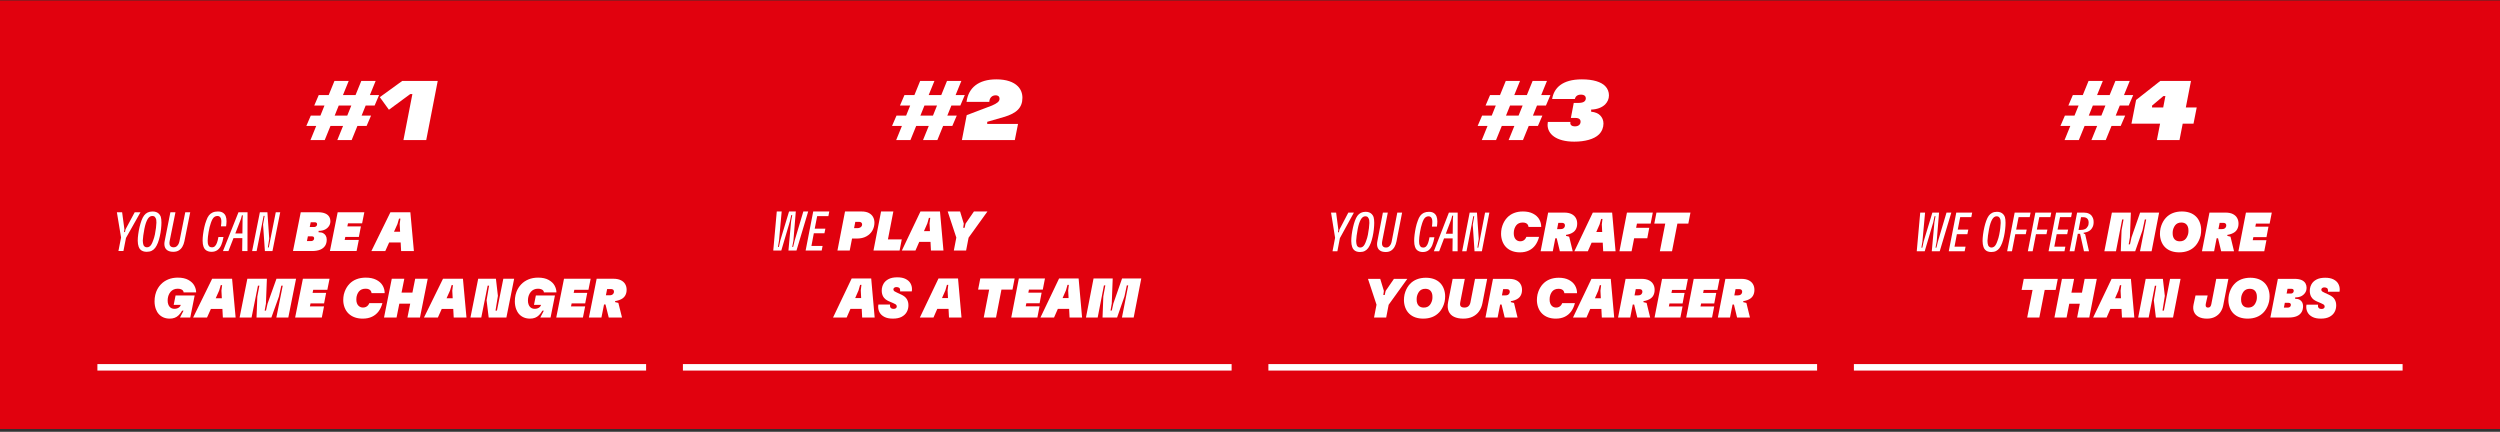 <svg width="770" height="133" viewBox="0 0 770 133" fill="none" xmlns="http://www.w3.org/2000/svg">
<rect x="0" y="0" width="770" height="133" fill="#333333" stroke="none"/>
<rect y="0.136" width="770" height="132" fill="#E1010E"/>
<path d="M103.891 43.136L105.659 38.794H101.785L100.017 43.136H95.623L97.391 38.794H94.349L95.727 35.596H98.691L99.939 32.502H96.793L98.171 29.278H101.239L103.007 24.936H107.401L105.633 29.278H109.507L111.275 24.936H115.695L113.927 29.278H116.761L115.383 32.502H112.627L111.379 35.596H114.291L112.913 38.794H110.079L108.311 43.136H103.891ZM103.085 35.596H106.959L108.207 32.502H104.333L103.085 35.596ZM124.261 43.136L127.017 28.966H126.367L119.789 33.802L116.981 29.928L123.871 24.936H134.817L131.281 43.136H124.261Z" fill="white"/>
<g clip-path="url(#clip0_750_26)">
<path d="M36 65.375H37.615L38.317 70.631L38.212 71.467H38.493L38.668 70.631L41.492 65.375H43.265L38.598 73.65H37.369L36 65.375ZM37.35 72.83H38.894L38.015 77.318H36.474L37.352 72.83H37.35Z" fill="white"/>
<path d="M44.082 77.388C43.75 77.274 43.464 77.098 43.23 76.859C42.996 76.619 42.82 76.324 42.703 75.971C42.621 75.743 42.553 75.474 42.502 75.161C42.449 74.847 42.422 74.516 42.422 74.163C42.422 73.56 42.471 72.89 42.572 72.15C42.67 71.409 42.808 70.669 42.984 69.923C43.161 69.178 43.358 68.51 43.581 67.917C43.815 67.281 44.082 66.762 44.38 66.365C44.677 65.966 45.042 65.662 45.475 65.451C45.908 65.242 46.417 65.136 47.002 65.136C47.4 65.136 47.76 65.194 48.082 65.305C48.404 65.419 48.687 65.595 48.933 65.834C49.18 66.074 49.373 66.375 49.512 66.738C49.582 66.954 49.635 67.219 49.67 67.532C49.705 67.846 49.723 68.183 49.723 68.548C49.723 69.138 49.682 69.807 49.6 70.553C49.518 71.298 49.393 72.044 49.223 72.788C49.052 73.532 48.857 74.195 48.636 74.775C48.379 75.424 48.098 75.947 47.794 76.346C47.491 76.745 47.127 77.046 46.707 77.25C46.286 77.455 45.777 77.557 45.18 77.557C44.782 77.557 44.417 77.499 44.084 77.385L44.082 77.388ZM46.073 75.919C46.307 75.747 46.512 75.504 46.686 75.185C46.861 74.865 47.025 74.484 47.177 74.041C47.388 73.518 47.565 72.906 47.712 72.207C47.858 71.507 47.969 70.829 48.045 70.168C48.121 69.51 48.164 68.979 48.176 68.582C48.176 68.287 48.162 68.025 48.133 67.798C48.104 67.57 48.049 67.377 47.967 67.217C47.897 67.057 47.809 66.924 47.704 66.816C47.599 66.708 47.484 66.63 47.361 66.586C47.238 66.54 47.089 66.519 46.914 66.519C46.61 66.519 46.337 66.604 46.097 66.774C45.857 66.944 45.646 67.187 45.465 67.498C45.285 67.812 45.11 68.195 44.948 68.65C44.774 69.15 44.616 69.755 44.474 70.468C44.334 71.178 44.22 71.864 44.131 72.523C44.043 73.183 43.994 73.712 43.981 74.109C43.994 74.382 44.014 74.638 44.043 74.877C44.072 75.117 44.123 75.314 44.193 75.474C44.263 75.634 44.351 75.763 44.456 75.867C44.56 75.969 44.677 76.047 44.806 76.097C44.936 76.148 45.081 76.172 45.246 76.172C45.562 76.172 45.837 76.087 46.071 75.917L46.073 75.919Z" fill="white"/>
<path d="M51.604 77.13C51.159 76.847 50.868 76.446 50.726 75.927C50.586 75.41 50.59 74.809 50.744 74.127L52.481 65.375H54.042L52.269 74.163C52.187 74.55 52.167 74.893 52.208 75.195C52.249 75.496 52.374 75.735 52.585 75.911C52.797 76.087 53.094 76.176 53.48 76.176C53.831 76.176 54.12 76.091 54.348 75.921C54.576 75.751 54.769 75.528 54.927 75.257C55.085 74.985 55.2 74.67 55.269 74.319L57.061 65.375H58.588L56.798 74.299C56.669 74.925 56.466 75.482 56.185 75.971C55.904 76.46 55.536 76.847 55.079 77.13C54.623 77.413 54.061 77.557 53.394 77.557C52.645 77.557 52.048 77.415 51.604 77.13Z" fill="white"/>
<path d="M64.073 77.388C63.734 77.274 63.443 77.098 63.205 76.859C62.964 76.619 62.786 76.312 62.669 75.937C62.587 75.721 62.523 75.46 62.476 75.153C62.429 74.845 62.406 74.504 62.406 74.129C62.406 73.526 62.453 72.866 62.546 72.15C62.64 71.433 62.767 70.705 62.932 69.965C63.096 69.224 63.301 68.542 63.545 67.917C63.767 67.269 64.034 66.746 64.344 66.347C64.653 65.948 65.037 65.647 65.493 65.443C65.948 65.237 66.492 65.136 67.124 65.136C67.756 65.136 68.271 65.267 68.667 65.529C69.066 65.79 69.349 66.143 69.519 66.586C69.689 67.029 69.773 67.554 69.773 68.157C69.773 68.362 69.759 68.596 69.73 68.857C69.702 69.119 69.675 69.374 69.652 69.625L69.634 69.711H68.054C68.089 69.438 68.117 69.18 68.142 68.935C68.165 68.692 68.177 68.46 68.177 68.245C68.177 67.891 68.136 67.588 68.054 67.331C67.972 67.075 67.84 66.876 67.66 66.734C67.479 66.592 67.247 66.521 66.966 66.521C66.638 66.521 66.346 66.606 66.088 66.776C65.831 66.946 65.614 67.191 65.439 67.51C65.265 67.829 65.101 68.211 64.949 68.654C64.668 69.438 64.434 70.384 64.247 71.487C64.06 72.591 63.966 73.467 63.966 74.115C63.966 74.41 63.98 74.67 64.009 74.891C64.038 75.113 64.093 75.304 64.175 75.464C64.245 75.634 64.329 75.771 64.43 75.873C64.528 75.975 64.649 76.053 64.789 76.103C64.928 76.154 65.093 76.178 65.279 76.178C65.642 76.178 65.946 76.063 66.192 75.829C66.439 75.596 66.648 75.246 66.825 74.779C66.999 74.313 67.153 73.71 67.28 72.972V72.988H68.86H68.842C68.667 73.977 68.436 74.805 68.148 75.47C67.861 76.134 67.473 76.649 66.981 77.014C66.49 77.377 65.874 77.561 65.138 77.561C64.762 77.561 64.407 77.503 64.066 77.389L64.073 77.388Z" fill="white"/>
<path d="M73.451 65.375H76.242L76.223 77.32H74.592L74.715 67.407L74.803 66.331H74.506L74.225 67.407L70.365 77.32H68.68L73.451 65.375ZM71.45 71.91H75.591L75.715 73.343H70.713L71.45 71.91Z" fill="white"/>
<path d="M80.043 65.375H82.36L82.922 73.514L82.501 76.21H82.782L84.939 65.375H86.308L83.921 77.32H81.588L81.026 69.165L81.5 66.487H81.202L79.043 77.322H77.656L80.043 65.375Z" fill="white"/>
<path d="M92.629 65.375H97.999C98.853 65.375 99.569 65.497 100.148 65.742C100.727 65.988 101.151 66.343 101.42 66.808C101.525 66.99 101.607 67.197 101.667 67.431C101.724 67.664 101.755 67.911 101.755 68.173C101.755 68.412 101.722 68.65 101.658 68.889C101.595 69.129 101.498 69.35 101.369 69.554C101.088 70.021 100.681 70.396 100.15 70.679C99.618 70.964 98.941 71.106 98.123 71.106V71.533C98.73 71.533 99.204 71.631 99.545 71.822C99.883 72.016 100.146 72.271 100.335 72.591C100.429 72.75 100.501 72.932 100.554 73.137C100.608 73.343 100.632 73.558 100.632 73.786C100.632 74.139 100.593 74.47 100.517 74.784C100.441 75.097 100.326 75.378 100.175 75.628C99.836 76.184 99.327 76.605 98.648 76.891C97.969 77.176 97.121 77.318 96.103 77.318H90.242L92.629 65.373V65.375ZM96.312 74.137C96.452 74.063 96.565 73.957 96.645 73.822C96.68 73.764 96.707 73.7 96.723 73.626C96.739 73.552 96.75 73.477 96.75 73.397C96.75 73.329 96.741 73.265 96.723 73.209C96.704 73.151 96.684 73.102 96.661 73.056C96.602 72.964 96.524 72.896 96.425 72.85C96.327 72.804 96.2 72.782 96.048 72.782H93.661L94.275 69.915H96.75C96.926 69.915 97.082 69.879 97.224 69.803C97.363 69.729 97.476 69.624 97.556 69.488C97.591 69.432 97.618 69.366 97.634 69.292C97.653 69.218 97.661 69.143 97.661 69.063C97.661 68.995 97.653 68.933 97.634 68.875C97.618 68.817 97.595 68.767 97.573 68.722C97.513 68.63 97.435 68.562 97.337 68.516C97.236 68.47 97.111 68.448 96.959 68.448H95.695L94.537 74.249H95.836C96.013 74.249 96.169 74.213 96.31 74.137H96.312Z" fill="white"/>
<path d="M104.002 65.375H112.215L111.531 68.787H107.179L106.986 69.725H111.162L110.53 72.968H106.354L106.161 73.906H110.513L109.83 77.318H101.617L104.004 65.373L104.002 65.375Z" fill="white"/>
<path d="M120.247 65.375H126.39L127.477 77.32H123.547L123.108 69.027L123.32 67.337H122.899L122.408 69.027L118.671 77.32H114.391L120.247 65.375ZM119.72 71.381H124.528L124.651 74.674H118.265L119.722 71.381H119.72Z" fill="white"/>
<path d="M50.388 97.784C49.826 97.551 49.344 97.216 48.942 96.779C48.537 96.342 48.225 95.821 48.004 95.218C47.874 94.855 47.776 94.474 47.706 94.075C47.636 93.678 47.602 93.263 47.602 92.83C47.602 92.477 47.62 92.133 47.655 91.798C47.69 91.463 47.745 91.138 47.821 90.826C47.897 90.513 47.987 90.21 48.094 89.913C48.433 89.025 48.915 88.252 49.541 87.592C50.167 86.931 50.922 86.421 51.804 86.055C52.687 85.692 53.674 85.509 54.761 85.509C56.083 85.509 57.169 85.744 58.016 86.217C58.864 86.69 59.475 87.273 59.851 87.965C60.224 88.659 60.413 89.358 60.413 90.064H56.553C56.553 89.859 56.483 89.669 56.342 89.494C56.202 89.318 55.991 89.178 55.71 89.077C55.428 88.975 55.096 88.923 54.71 88.923C54.255 88.923 53.842 89.009 53.473 89.178C53.103 89.35 52.791 89.585 52.535 89.887C52.278 90.188 52.073 90.537 51.921 90.936C51.862 91.096 51.81 91.266 51.763 91.449C51.716 91.631 51.685 91.816 51.667 92.004C51.648 92.191 51.64 92.383 51.64 92.575C51.64 92.79 51.655 93.001 51.683 93.205C51.712 93.411 51.761 93.598 51.833 93.768C51.928 94.029 52.059 94.263 52.227 94.468C52.397 94.674 52.607 94.833 52.859 94.945C53.112 95.059 53.395 95.117 53.711 95.117C54.027 95.117 54.316 95.071 54.579 94.981C54.842 94.889 55.069 94.757 55.262 94.58C55.455 94.404 55.599 94.179 55.691 93.905H53.497L54.076 91.004H59.956L58.605 97.794H55.447L56.535 95.679H56.095C55.767 96.248 55.416 96.715 55.043 97.078C54.669 97.443 54.257 97.709 53.805 97.88C53.354 98.05 52.843 98.136 52.27 98.136C51.581 98.136 50.955 98.02 50.392 97.787L50.388 97.784Z" fill="white"/>
<path d="M65.341 85.85H71.483L72.571 97.795H68.641L68.202 89.502L68.413 87.812H67.993L67.502 89.502L63.765 97.795H59.484L65.345 85.85H65.341ZM64.814 91.856H69.622L69.745 95.149H63.357L64.814 91.856Z" fill="white"/>
<path d="M76.183 85.85H82.203L81.905 93.51L81.519 95.659H81.923L82.414 93.51L85.151 85.85H91.189L88.802 97.795H85.117L87.082 87.983H86.643L85.907 91.343L83.59 97.793H79.009L79.256 91.343L79.888 87.983H79.448L77.483 97.795H73.797L76.183 85.85Z" fill="white"/>
<path d="M93.291 85.85H101.504L100.82 89.262H96.468L96.275 90.2H100.451L99.819 93.443H95.643L95.45 94.38H99.802L99.119 97.793H90.906L93.293 85.848L93.291 85.85Z" fill="white"/>
<path d="M109.316 97.761C108.579 97.511 107.935 97.126 107.385 96.609C106.835 96.092 106.414 95.446 106.121 94.672C105.992 94.331 105.893 93.969 105.823 93.588C105.754 93.207 105.719 92.818 105.719 92.419C105.719 92.135 105.733 91.848 105.762 91.557C105.791 91.267 105.838 90.976 105.901 90.687C105.965 90.397 106.051 90.116 106.156 89.843C106.507 88.899 106.993 88.103 107.613 87.454C108.233 86.806 108.967 86.319 109.815 85.996C110.662 85.672 111.613 85.509 112.667 85.509C113.931 85.509 115.001 85.73 115.879 86.173C116.757 86.616 117.408 87.197 117.835 87.913C118.262 88.63 118.475 89.41 118.475 90.252V90.286H114.438V90.252C114.403 90.002 114.321 89.777 114.192 89.577C114.063 89.378 113.868 89.218 113.603 89.1C113.34 88.981 113.01 88.921 112.612 88.921C112.156 88.921 111.758 88.993 111.42 89.134C111.081 89.276 110.794 89.488 110.56 89.765C110.326 90.044 110.133 90.388 109.981 90.797C109.899 91.012 109.842 91.238 109.805 91.471C109.77 91.704 109.751 91.94 109.751 92.179C109.751 92.419 109.764 92.634 109.786 92.828C109.809 93.022 109.856 93.203 109.926 93.375C110.03 93.67 110.178 93.917 110.365 94.117C110.552 94.317 110.769 94.466 111.013 94.57C111.26 94.672 111.516 94.724 111.785 94.724C112.148 94.724 112.46 94.658 112.723 94.528C112.985 94.396 113.199 94.229 113.363 94.025C113.527 93.82 113.654 93.598 113.749 93.361H117.785C117.529 94.338 117.137 95.184 116.61 95.895C116.082 96.605 115.411 97.158 114.592 97.549C113.773 97.942 112.813 98.138 111.715 98.138C110.849 98.138 110.049 98.012 109.312 97.763L109.316 97.761Z" fill="white"/>
<path d="M120.668 85.85H124.528L122.141 97.795H118.281L120.668 85.85ZM121.932 90.116H128.864L128.197 93.528H121.265L121.932 90.116ZM127.879 85.85H131.739L129.353 97.795H125.493L127.879 85.85Z" fill="white"/>
<path d="M136.443 85.85H142.585L143.673 97.795H139.743L139.303 89.502L139.515 87.812H139.094L138.604 89.502L134.867 97.795H130.586L136.447 85.85H136.443ZM135.917 91.856H140.726L140.849 95.149H134.462L135.919 91.856H135.917Z" fill="white"/>
<path d="M147.285 85.85H152.742L153.355 91.122L152.619 95.662H153.058L155.024 85.85H158.359L155.972 97.795H150.515L149.867 92.489L150.638 87.985H150.199L148.233 97.797H144.898L147.285 85.852V85.85Z" fill="white"/>
<path d="M161.359 97.784C160.797 97.551 160.315 97.216 159.912 96.779C159.508 96.342 159.196 95.821 158.973 95.218C158.843 94.855 158.745 94.474 158.675 94.075C158.605 93.678 158.57 93.263 158.57 92.83C158.57 92.477 158.589 92.133 158.624 91.798C158.659 91.463 158.714 91.138 158.79 90.826C158.866 90.513 158.956 90.21 159.063 89.913C159.401 89.025 159.884 88.252 160.51 87.592C161.135 86.931 161.891 86.421 162.773 86.055C163.656 85.692 164.643 85.509 165.73 85.509C167.052 85.509 168.137 85.744 168.985 86.217C169.833 86.69 170.444 87.273 170.82 87.965C171.193 88.659 171.382 89.358 171.382 90.064H167.522C167.522 89.859 167.452 89.669 167.31 89.494C167.171 89.318 166.96 89.178 166.678 89.077C166.397 88.975 166.065 88.923 165.679 88.923C165.223 88.923 164.811 89.009 164.442 89.178C164.072 89.348 163.76 89.585 163.502 89.887C163.245 90.188 163.04 90.537 162.888 90.936C162.829 91.096 162.777 91.266 162.73 91.449C162.683 91.631 162.652 91.816 162.634 92.004C162.615 92.191 162.607 92.383 162.607 92.575C162.607 92.79 162.621 93.001 162.65 93.205C162.679 93.411 162.728 93.598 162.8 93.768C162.894 94.029 163.026 94.263 163.194 94.468C163.364 94.674 163.573 94.833 163.826 94.945C164.078 95.059 164.361 95.117 164.678 95.117C164.994 95.117 165.283 95.071 165.546 94.981C165.808 94.889 166.036 94.757 166.229 94.58C166.422 94.402 166.565 94.179 166.66 93.905H164.466L165.045 91.004H170.924L169.574 97.794H166.416L167.503 95.679H167.064C166.736 96.248 166.385 96.715 166.011 97.078C165.638 97.441 165.225 97.709 164.774 97.88C164.322 98.05 163.812 98.136 163.239 98.136C162.549 98.136 161.924 98.02 161.361 97.787L161.359 97.784Z" fill="white"/>
<path d="M173.713 85.85H181.925L181.242 89.262H176.889L176.697 90.2H180.873L180.241 93.443H176.064L175.872 94.38H180.224L179.541 97.793H171.328L173.715 85.848L173.713 85.85Z" fill="white"/>
<path d="M183.772 85.85H188.842C189.801 85.85 190.585 85.998 191.194 86.293C191.802 86.588 192.253 86.987 192.544 87.488C192.709 87.762 192.826 88.043 192.895 88.332C192.965 88.622 193 88.927 193 89.244C193 89.597 192.961 89.925 192.885 90.226C192.809 90.527 192.688 90.815 192.526 91.088C192.175 91.679 191.564 92.13 190.691 92.435C189.819 92.742 188.717 92.896 187.383 92.896H187.032L186.944 93.784H184.241L184.785 90.952H187.751C188.042 90.952 188.288 90.904 188.487 90.807C188.686 90.711 188.838 90.571 188.943 90.39C189 90.298 189.041 90.208 189.066 90.116C189.089 90.025 189.101 89.929 189.101 89.827C189.101 89.747 189.093 89.671 189.074 89.597C189.056 89.524 189.031 89.458 188.996 89.402C188.927 89.276 188.818 89.182 188.672 89.121C188.526 89.059 188.342 89.027 188.12 89.027H186.998L185.243 97.797H181.383L183.769 85.852L183.772 85.85ZM186.07 92.06L189.456 92.213V93.049L190.455 93.289L191.578 97.793H187.49L186.068 92.06H186.07Z" fill="white"/>
</g>
<line x1="30" y1="113.136" x2="199" y2="113.136" stroke="white" stroke-width="2"/>
<path d="M284.29 43.136L286.058 38.794H282.184L280.416 43.136H276.022L277.79 38.794H274.748L276.126 35.596H279.09L280.338 32.502H277.192L278.57 29.278H281.638L283.406 24.936H287.8L286.032 29.278H289.906L291.674 24.936H296.094L294.326 29.278H297.16L295.782 32.502H293.026L291.778 35.596H294.69L293.312 38.794H290.478L288.71 43.136H284.29ZM283.484 35.596H287.358L288.606 32.502H284.732L283.484 35.596ZM296.263 43.136L297.745 35.466L305.545 32.502C307.079 31.826 307.859 31.28 307.859 30.422C307.859 30.11 307.781 29.876 307.599 29.668C307.391 29.486 307.079 29.356 306.663 29.356C305.519 29.356 304.817 30.162 304.713 31.202V31.384H297.693L297.719 31.202C298.317 27.094 301.307 24.442 306.871 24.442C309.939 24.442 312.149 25.222 313.475 26.548C314.411 27.484 314.905 28.706 314.905 30.11C314.905 33.152 313.137 34.894 309.185 36.038L304.063 37.52V38.17H313.553L312.565 43.136H296.263Z" fill="white"/>
<g clip-path="url(#clip1_750_26)">
<path d="M239.246 65.136H240.758L239.934 74.125L239.608 76.05H239.9L240.313 74.125L243.028 65.136H245.108L244.37 74.125L244.008 76.05H244.284L244.748 74.125L247.428 65.136H248.924L245.315 77.168H242.84L243.664 68.144L244.008 66.253H243.7L243.305 68.144L240.641 77.168H238.164L239.246 65.136Z" fill="white"/>
<path d="M250.471 65.136H255.42L255.145 66.562H251.69L250.934 70.429H254.217L253.924 71.855H250.658L249.92 75.74H253.358L253.082 77.166H248.133L250.471 65.136Z" fill="white"/>
<path d="M260.268 65.136H265.356C266.26 65.136 267.006 65.288 267.59 65.591C268.174 65.896 268.61 66.304 268.897 66.819C269.046 67.083 269.155 67.364 269.223 67.661C269.292 67.96 269.327 68.269 269.327 68.589C269.327 69.013 269.272 69.435 269.163 69.853C269.053 70.271 268.891 70.669 268.673 71.048C268.249 71.781 267.635 72.369 266.833 72.81C266.03 73.251 265.057 73.472 263.911 73.472H261.658L262.278 70.275H264.014C264.346 70.275 264.629 70.22 264.866 70.111C265.1 70.001 265.276 69.851 265.389 69.656C265.434 69.576 265.469 69.495 265.493 69.415C265.516 69.335 265.528 69.243 265.528 69.14C265.528 69.06 265.52 68.986 265.502 68.917C265.485 68.849 265.459 68.786 265.424 68.728C265.356 68.601 265.247 68.505 265.098 68.435C264.95 68.366 264.772 68.331 264.565 68.331H263.43L261.711 77.166H257.93L260.268 65.136Z" fill="white"/>
<path d="M271.369 65.136H275.151L273.483 73.73H277.745L277.075 77.168H269.031L271.369 65.136Z" fill="white"/>
<path d="M283.502 65.136H289.518L290.585 77.168H286.735L286.305 68.814L286.512 67.112H286.1L285.62 68.814L281.959 77.168H277.766L283.502 65.136ZM282.987 71.185H287.696L287.817 74.501H281.561L282.987 71.185Z" fill="white"/>
<path d="M291.891 65.136H295.707L296.842 68.882L296.67 70.154H297.1L297.393 68.882L299.971 65.136H304.13L297.909 73.781H294.746L291.891 65.136ZM294.656 72.613H298.438L297.561 77.168H293.779L294.656 72.613Z" fill="white"/>
<path d="M262.315 85.76H268.331L269.397 97.792H265.547L265.118 89.438L265.325 87.736H264.913L264.432 89.438L260.772 97.792H256.578L262.319 85.76H262.315ZM261.799 91.811H266.508L266.63 95.127H260.373L261.799 91.811Z" fill="white"/>
<path d="M272.42 97.62C271.744 97.276 271.252 96.829 270.941 96.28C270.633 95.729 270.477 95.133 270.477 94.493C270.477 94.389 270.482 94.282 270.494 94.166C270.506 94.051 270.523 93.926 270.545 93.788H274.155C274.143 93.868 274.137 93.928 274.137 93.967C274.137 94.006 274.131 94.067 274.119 94.147C274.119 94.376 274.164 94.563 274.256 94.706C274.348 94.848 274.477 94.956 274.643 95.024C274.809 95.092 275.012 95.127 275.252 95.127C275.459 95.127 275.633 95.092 275.776 95.024C275.918 94.956 276.03 94.858 276.112 94.731C276.147 94.674 276.168 94.614 276.18 94.551C276.192 94.489 276.198 94.428 276.198 94.372C276.198 94.315 276.192 94.26 276.18 94.208C276.168 94.157 276.151 94.108 276.129 94.061C276.129 94.049 276.125 94.043 276.121 94.043C276.116 94.043 276.114 94.038 276.114 94.026C276.045 93.899 275.934 93.788 275.778 93.69C275.623 93.592 275.385 93.475 275.065 93.338L273.74 92.772C273.35 92.6 273.01 92.397 272.717 92.162C272.424 91.928 272.193 91.655 272.022 91.346C271.873 91.082 271.762 90.799 271.686 90.494C271.611 90.192 271.574 89.862 271.574 89.506C271.574 89.278 271.592 89.045 271.625 88.811C271.66 88.576 271.717 88.342 271.797 88.106C271.877 87.871 271.981 87.645 272.106 87.426C272.449 86.818 272.971 86.332 273.67 85.965C274.369 85.598 275.262 85.414 276.352 85.414C277.442 85.414 278.272 85.586 278.948 85.93C279.624 86.273 280.116 86.721 280.426 87.27C280.735 87.82 280.891 88.416 280.891 89.057C280.891 89.172 280.885 89.289 280.874 89.408C280.862 89.529 280.844 89.647 280.823 89.76H277.213C277.225 89.68 277.231 89.619 277.231 89.58C277.231 89.541 277.237 89.481 277.248 89.401C277.248 89.057 277.149 88.807 276.948 88.653C276.746 88.498 276.469 88.42 276.114 88.42C275.907 88.42 275.733 88.455 275.59 88.524C275.448 88.592 275.334 88.69 275.254 88.817C275.231 88.852 275.213 88.885 275.203 88.92C275.192 88.955 275.184 88.992 275.178 89.031C275.172 89.073 275.17 89.11 275.17 89.143C275.17 89.19 275.176 89.237 275.188 89.289C275.199 89.34 275.223 89.395 275.256 89.453C275.325 89.569 275.424 89.668 275.557 89.754C275.688 89.84 275.938 89.969 276.305 90.141L277.612 90.743C278 90.926 278.344 91.137 278.643 91.379C278.94 91.62 279.176 91.895 279.348 92.204C279.497 92.467 279.608 92.75 279.684 93.055C279.758 93.358 279.795 93.688 279.795 94.043C279.795 94.399 279.753 94.754 279.667 95.11C279.581 95.465 279.446 95.803 279.262 96.124C278.918 96.731 278.397 97.218 277.698 97.585C276.998 97.952 276.106 98.135 275.016 98.135C273.926 98.135 273.096 97.964 272.42 97.62Z" fill="white"/>
<path d="M289.057 85.76H295.073L296.139 97.792H292.29L291.86 89.438L292.067 87.736H291.655L291.174 89.438L287.514 97.792H283.32L289.061 85.76H289.057ZM288.541 91.811H293.251L293.372 95.127H287.115L288.541 91.811Z" fill="white"/>
<path d="M301.928 85.76H312.514L311.844 89.198H301.258L301.928 85.76ZM304.815 88.424H308.596L306.774 97.792H302.992L304.815 88.424Z" fill="white"/>
<path d="M313.807 85.76H321.85L321.18 89.198H316.918L316.729 90.143H320.819L320.2 93.409H316.11L315.92 94.354H320.182L319.512 97.792H311.469L313.807 85.76Z" fill="white"/>
<path d="M326.198 85.76H332.214L333.28 97.792H329.43L329.001 89.438L329.208 87.736H328.795L328.315 89.438L324.655 97.792H320.461L326.202 85.76H326.198ZM325.682 91.811H330.391L330.512 95.127H324.256L325.682 91.811Z" fill="white"/>
<path d="M336.82 85.76H342.715L342.422 93.477L342.043 95.643H342.438L342.918 93.477L345.6 85.76H351.513L349.175 97.792H345.565L347.491 87.908H347.061L346.339 91.293L344.069 97.79H339.582L339.823 91.293L340.442 87.908H340.012L338.086 97.792H334.477L336.815 85.76H336.82Z" fill="white"/>
</g>
<line x1="210.336" y1="113.136" x2="379.336" y2="113.136" stroke="white" stroke-width="2"/>
<path d="M464.657 43.136L466.425 38.794H462.551L460.783 43.136H456.389L458.157 38.794H455.115L456.493 35.596H459.457L460.705 32.502H457.559L458.937 29.278H462.005L463.773 24.936H468.167L466.399 29.278H470.273L472.041 24.936H476.461L474.693 29.278H477.527L476.149 32.502H473.393L472.145 35.596H475.057L473.679 38.794H470.845L469.077 43.136H464.657ZM463.851 35.596H467.725L468.973 32.502H465.099L463.851 35.596ZM484.871 43.63C479.255 43.63 476.655 41.238 476.655 38.456C476.655 38.196 476.681 37.884 476.733 37.546H483.701C483.675 37.624 483.649 37.754 483.649 37.858C483.649 38.508 484.169 38.924 485.053 38.924C485.651 38.924 486.119 38.768 486.431 38.456C486.691 38.196 486.821 37.858 486.821 37.442C486.821 37.156 486.743 36.922 486.535 36.714C486.301 36.48 485.859 36.324 485.209 36.324H483.831L484.715 31.696H486.197C487.029 31.696 487.705 31.54 488.069 31.176C488.329 30.916 488.433 30.604 488.433 30.24C488.433 29.954 488.329 29.694 488.147 29.538C487.887 29.278 487.497 29.148 486.899 29.148C485.781 29.148 485.261 29.746 485.079 30.37L485.053 30.5H478.059L478.085 30.344C478.657 27.172 481.075 24.442 487.211 24.442C490.747 24.442 493.139 25.248 494.387 26.496C495.193 27.302 495.557 28.342 495.557 29.382C495.557 30.474 495.115 31.41 494.387 32.164C493.399 33.126 491.891 33.698 490.071 33.75V34.4C491.345 34.53 492.229 34.92 492.853 35.544C493.477 36.168 493.867 37.026 493.867 38.04C493.867 39.262 493.425 40.458 492.489 41.394C491.007 42.876 488.121 43.63 484.871 43.63Z" fill="white"/>
<g clip-path="url(#clip2_750_26)">
<path d="M409.961 65.476H411.527L412.207 70.715L412.105 71.548H412.377L412.547 70.715L415.285 65.476H417.003L412.478 73.727H411.287L409.961 65.476ZM411.272 72.909H412.768L411.917 77.382H410.421L411.272 72.909Z" fill="white"/>
<path d="M417.796 77.452C417.473 77.34 417.199 77.162 416.97 76.924C416.744 76.686 416.574 76.39 416.46 76.038C416.381 75.812 416.315 75.542 416.265 75.231C416.215 74.919 416.188 74.587 416.188 74.235C416.188 73.634 416.236 72.965 416.332 72.228C416.429 71.492 416.563 70.751 416.733 70.009C416.903 69.267 417.096 68.6 417.311 68.01C417.537 67.376 417.796 66.86 418.084 66.462C418.374 66.066 418.728 65.762 419.147 65.551C419.567 65.343 420.06 65.236 420.628 65.236C421.013 65.236 421.362 65.292 421.674 65.406C421.985 65.52 422.261 65.696 422.499 65.934C422.737 66.172 422.924 66.474 423.06 66.835C423.127 67.052 423.18 67.314 423.212 67.626C423.247 67.937 423.263 68.275 423.263 68.639C423.263 69.228 423.222 69.895 423.143 70.637C423.064 71.38 422.942 72.124 422.777 72.866C422.613 73.609 422.424 74.27 422.207 74.848C421.958 75.493 421.685 76.015 421.391 76.413C421.096 76.81 420.746 77.111 420.336 77.314C419.928 77.519 419.435 77.62 418.855 77.62C418.469 77.62 418.115 77.564 417.792 77.45L417.796 77.452ZM419.727 75.988C419.953 75.818 420.152 75.575 420.322 75.257C420.493 74.941 420.651 74.56 420.798 74.117C421.003 73.595 421.175 72.986 421.316 72.288C421.457 71.59 421.565 70.914 421.639 70.255C421.712 69.597 421.755 69.07 421.766 68.673C421.766 68.38 421.753 68.119 421.724 67.891C421.695 67.664 421.641 67.471 421.562 67.312C421.494 67.154 421.409 67.021 421.306 66.912C421.204 66.804 421.094 66.729 420.974 66.682C420.854 66.638 420.711 66.615 420.541 66.615C420.245 66.615 419.982 66.7 419.75 66.87C419.518 67.04 419.313 67.282 419.137 67.593C418.962 67.904 418.795 68.287 418.635 68.741C418.465 69.24 418.312 69.845 418.175 70.552C418.039 71.262 417.927 71.944 417.842 72.601C417.757 73.259 417.709 73.786 417.697 74.183C417.709 74.455 417.728 74.71 417.757 74.948C417.786 75.186 417.835 75.385 417.902 75.544C417.97 75.702 418.055 75.834 418.157 75.934C418.26 76.035 418.372 76.112 418.498 76.164C418.623 76.214 418.764 76.242 418.923 76.242C419.228 76.242 419.495 76.156 419.723 75.986L419.727 75.988Z" fill="white"/>
<path d="M425.081 77.197C424.65 76.912 424.366 76.514 424.231 75.998C424.096 75.482 424.099 74.885 424.248 74.204L425.932 65.476H427.446L425.727 74.237C425.648 74.624 425.628 74.966 425.667 75.265C425.706 75.565 425.83 75.805 426.032 75.981C426.237 76.156 426.525 76.243 426.9 76.243C427.241 76.243 427.521 76.158 427.743 75.988C427.966 75.818 428.151 75.598 428.304 75.325C428.457 75.053 428.567 74.741 428.636 74.39L430.37 65.476H431.851L430.115 74.372C429.99 74.997 429.792 75.551 429.52 76.038C429.247 76.526 428.89 76.912 428.449 77.195C428.006 77.479 427.463 77.62 426.815 77.62C426.09 77.62 425.511 77.479 425.079 77.195L425.081 77.197Z" fill="white"/>
<path d="M437.179 77.452C436.85 77.34 436.57 77.162 436.336 76.924C436.104 76.686 435.93 76.379 435.818 76.006C435.738 75.791 435.677 75.53 435.63 75.223C435.586 74.917 435.562 74.577 435.562 74.202C435.562 73.601 435.607 72.944 435.698 72.228C435.789 71.513 435.912 70.788 436.073 70.052C436.231 69.315 436.43 68.635 436.668 68.01C436.883 67.365 437.142 66.843 437.441 66.447C437.741 66.05 438.114 65.749 438.555 65.546C438.996 65.343 439.525 65.24 440.136 65.24C440.747 65.24 441.248 65.37 441.632 65.631C442.017 65.892 442.294 66.243 442.458 66.686C442.622 67.129 442.705 67.651 442.705 68.252C442.705 68.457 442.692 68.689 442.663 68.95C442.634 69.211 442.609 69.466 442.585 69.715L442.568 69.8H441.037C441.072 69.528 441.099 69.271 441.122 69.027C441.145 68.784 441.157 68.554 441.157 68.339C441.157 67.987 441.116 67.684 441.037 67.428C440.958 67.173 440.83 66.974 440.654 66.833C440.478 66.692 440.254 66.621 439.982 66.621C439.665 66.621 439.38 66.706 439.131 66.876C438.882 67.046 438.671 67.289 438.501 67.606C438.331 67.923 438.172 68.304 438.025 68.747C437.753 69.53 437.527 70.471 437.345 71.571C437.163 72.671 437.072 73.545 437.072 74.191C437.072 74.486 437.086 74.743 437.115 74.964C437.144 75.184 437.196 75.376 437.277 75.534C437.345 75.704 437.428 75.839 437.525 75.942C437.621 76.044 437.737 76.12 437.873 76.172C438.008 76.222 438.166 76.249 438.348 76.249C438.7 76.249 438.994 76.133 439.233 75.901C439.471 75.669 439.676 75.319 439.846 74.856C440.016 74.391 440.163 73.79 440.289 73.052V73.069H441.82H441.803C441.632 74.055 441.408 74.881 441.13 75.544C440.851 76.207 440.475 76.721 439.999 77.082C439.523 77.444 438.928 77.628 438.213 77.628C437.849 77.628 437.503 77.572 437.175 77.457L437.179 77.452Z" fill="white"/>
<path d="M446.261 65.476H448.965L448.948 77.384H447.366L447.486 67.502L447.571 66.431H447.281L447.009 67.502L443.266 77.384H441.633L446.261 65.476ZM444.322 71.991H448.337L448.457 73.419H443.608L444.324 71.991H444.322Z" fill="white"/>
<path d="M452.658 65.476H454.904L455.449 73.589L455.041 76.276H455.314L457.403 65.476H458.73L456.416 77.384H454.154L453.609 69.253L454.069 66.582H453.779L451.687 77.384H450.344L452.658 65.476Z" fill="white"/>
<path d="M465.817 77.349C465.102 77.1 464.48 76.717 463.946 76.201C463.413 75.685 463.005 75.041 462.721 74.27C462.595 73.929 462.5 73.57 462.431 73.189C462.363 72.81 462.328 72.422 462.328 72.023C462.328 71.741 462.342 71.453 462.371 71.165C462.4 70.875 462.444 70.587 462.506 70.297C462.568 70.007 462.651 69.727 462.753 69.454C463.094 68.513 463.563 67.718 464.165 67.073C464.766 66.427 465.477 65.942 466.299 65.619C467.12 65.296 468.042 65.134 469.063 65.134C470.287 65.134 471.325 65.354 472.175 65.797C473.026 66.24 473.658 66.817 474.072 67.533C474.485 68.248 474.692 69.023 474.692 69.864V69.899H470.78V69.864C470.745 69.615 470.666 69.391 470.542 69.191C470.416 68.992 470.227 68.834 469.972 68.716C469.716 68.596 469.396 68.538 469.011 68.538C468.568 68.538 468.183 68.609 467.855 68.751C467.526 68.892 467.248 69.102 467.022 69.381C466.796 69.659 466.608 70.001 466.461 70.409C466.382 70.626 466.326 70.848 466.291 71.082C466.256 71.314 466.241 71.55 466.241 71.787C466.241 72.025 466.252 72.242 466.276 72.433C466.299 72.626 466.343 72.808 466.411 72.978C466.513 73.274 466.654 73.52 466.836 73.719C467.018 73.918 467.227 74.067 467.466 74.169C467.706 74.272 467.953 74.322 468.214 74.322C468.566 74.322 468.87 74.256 469.125 74.127C469.38 73.997 469.587 73.829 469.745 73.624C469.904 73.419 470.03 73.199 470.12 72.961H474.033C473.784 73.937 473.403 74.778 472.893 75.487C472.382 76.197 471.731 76.746 470.936 77.138C470.142 77.529 469.212 77.726 468.147 77.726C467.308 77.726 466.531 77.6 465.815 77.351L465.817 77.349Z" fill="white"/>
<path d="M476.826 65.476H481.742C482.671 65.476 483.431 65.623 484.021 65.919C484.61 66.215 485.047 66.611 485.331 67.109C485.49 67.382 485.604 67.662 485.672 67.952C485.739 68.242 485.774 68.546 485.774 68.863C485.774 69.215 485.737 69.541 485.664 69.841C485.59 70.141 485.474 70.429 485.316 70.699C484.976 71.289 484.382 71.737 483.537 72.043C482.693 72.348 481.624 72.503 480.33 72.503H479.99L479.905 73.388H477.286L477.813 70.564H480.688C480.972 70.564 481.21 70.516 481.403 70.419C481.597 70.322 481.743 70.183 481.846 70.001C481.902 69.911 481.943 69.82 481.966 69.729C481.989 69.638 482.001 69.541 482.001 69.439C482.001 69.36 481.993 69.282 481.975 69.209C481.958 69.135 481.933 69.07 481.898 69.014C481.83 68.888 481.726 68.795 481.583 68.733C481.442 68.671 481.262 68.641 481.048 68.641H479.959L478.258 77.384H474.516L476.83 65.476H476.826ZM479.055 71.668L482.337 71.82V72.654L483.307 72.891L484.396 77.382H480.433L479.055 71.666V71.668Z" fill="white"/>
<path d="M490.584 65.476H496.538L497.593 77.384H493.783L493.358 69.116L493.563 67.432H493.155L492.679 69.116L489.057 77.384H484.906L490.584 65.476ZM490.073 71.463H494.734L494.854 74.745H488.662L490.073 71.463Z" fill="white"/>
<path d="M501.103 65.476H509.064L508.4 68.878H504.182L503.927 70.154H507.975L507.362 73.386H503.314L502.532 77.384H498.789L501.103 65.476Z" fill="white"/>
<path d="M510.186 65.476H520.664L520.001 68.878H509.523L510.186 65.476ZM513.044 68.113H516.786L514.983 77.384H511.24L513.044 68.113Z" fill="white"/>
<path d="M421.336 85.888H425.113L426.236 89.595L426.066 90.854H426.492L426.781 89.595L429.333 85.888H433.449L427.292 94.444H424.162L421.338 85.888H421.336ZM424.073 93.288H427.816L426.948 97.796H423.205L424.073 93.288Z" fill="white"/>
<path d="M435.936 97.761C435.211 97.511 434.577 97.129 434.04 96.612C433.5 96.096 433.091 95.453 432.806 94.681C432.681 94.341 432.586 93.981 432.517 93.601C432.449 93.222 432.414 92.833 432.414 92.435C432.414 92.153 432.428 91.865 432.457 91.577C432.486 91.287 432.53 90.999 432.592 90.709C432.654 90.419 432.737 90.138 432.839 89.866C433.18 88.924 433.649 88.13 434.251 87.484C434.852 86.839 435.565 86.353 436.394 86.031C437.222 85.708 438.146 85.545 439.166 85.545C440.052 85.545 440.856 85.671 441.583 85.92C442.308 86.17 442.94 86.553 443.479 87.069C444.018 87.585 444.428 88.229 444.712 89C444.836 89.34 444.933 89.7 445.002 90.081C445.07 90.461 445.105 90.848 445.105 91.246C445.105 91.53 445.091 91.816 445.062 92.104C445.033 92.394 444.989 92.682 444.927 92.972C444.865 93.262 444.782 93.543 444.68 93.815C444.339 94.757 443.87 95.551 443.268 96.197C442.667 96.843 441.952 97.328 441.125 97.65C440.297 97.973 439.373 98.136 438.353 98.136C437.467 98.136 436.663 98.01 435.936 97.761ZM439.621 94.521C439.932 94.38 440.199 94.169 440.421 93.892C440.643 93.616 440.827 93.272 440.974 92.864C441.03 92.717 441.076 92.564 441.109 92.404C441.144 92.246 441.165 92.089 441.177 91.936C441.188 91.784 441.194 91.633 441.194 91.486C441.194 91.248 441.183 91.034 441.159 90.84C441.136 90.647 441.092 90.465 441.024 90.295C440.922 90.001 440.775 89.75 440.581 89.547C440.388 89.342 440.162 89.193 439.901 89.097C439.64 89 439.34 88.951 439 88.951C438.581 88.951 438.215 89.023 437.902 89.164C437.591 89.305 437.324 89.516 437.102 89.794C436.881 90.073 436.696 90.415 436.549 90.823C436.493 90.97 436.447 91.124 436.414 91.283C436.379 91.441 436.358 91.598 436.346 91.751C436.334 91.903 436.329 92.054 436.329 92.201C436.329 92.439 436.34 92.655 436.363 92.847C436.387 93.04 436.431 93.222 436.499 93.392C436.601 93.688 436.748 93.937 436.941 94.14C437.135 94.345 437.361 94.494 437.622 94.59C437.883 94.687 438.182 94.735 438.523 94.735C438.942 94.735 439.308 94.664 439.621 94.523V94.521Z" fill="white"/>
<path d="M447.833 97.575C447.056 97.2 446.507 96.632 446.182 95.866C445.857 95.101 445.805 94.152 446.02 93.017L447.415 85.89H451.158L449.762 93.067C449.695 93.407 449.679 93.699 449.72 93.943C449.76 94.186 449.886 94.38 450.102 94.521C450.317 94.662 450.642 94.734 451.073 94.734C451.413 94.734 451.707 94.668 451.958 94.538C452.208 94.409 452.409 94.227 452.561 93.993C452.714 93.761 452.824 93.481 452.894 93.15L454.305 85.888H458.047L456.601 93.32C456.408 94.33 456.054 95.192 455.538 95.907C455.022 96.622 454.355 97.171 453.539 97.558C452.724 97.942 451.776 98.136 450.698 98.136C449.563 98.136 448.608 97.948 447.831 97.575H447.833Z" fill="white"/>
<path d="M459.833 85.888H464.749C465.679 85.888 466.439 86.035 467.029 86.33C467.618 86.626 468.055 87.022 468.339 87.521C468.498 87.794 468.612 88.074 468.679 88.364C468.747 88.654 468.782 88.957 468.782 89.275C468.782 89.626 468.745 89.953 468.672 90.253C468.598 90.552 468.482 90.84 468.324 91.111C467.983 91.701 467.39 92.149 466.545 92.454C465.7 92.76 464.631 92.915 463.338 92.915H462.998L462.913 93.8H460.294L460.821 90.976H463.696C463.98 90.976 464.218 90.927 464.411 90.831C464.604 90.734 464.751 90.595 464.854 90.413C464.91 90.322 464.95 90.231 464.974 90.141C464.997 90.05 465.008 89.953 465.008 89.851C465.008 89.771 465.001 89.694 464.983 89.621C464.966 89.547 464.941 89.481 464.906 89.425C464.838 89.3 464.732 89.207 464.591 89.145C464.45 89.083 464.27 89.052 464.055 89.052H462.967L461.266 97.796H457.523L459.837 85.888H459.833ZM462.062 92.079L465.345 92.232V93.065L466.315 93.303L467.404 97.794H463.441L462.062 92.078V92.079Z" fill="white"/>
<path d="M476.856 97.761C476.141 97.511 475.519 97.129 474.985 96.612C474.452 96.096 474.044 95.453 473.76 94.681C473.634 94.341 473.539 93.981 473.47 93.601C473.402 93.222 473.367 92.833 473.367 92.435C473.367 92.153 473.381 91.865 473.41 91.577C473.439 91.287 473.483 90.999 473.545 90.709C473.607 90.419 473.69 90.138 473.792 89.866C474.133 88.924 474.602 88.13 475.204 87.484C475.805 86.839 476.516 86.353 477.338 86.031C478.159 85.708 479.081 85.545 480.102 85.545C481.326 85.545 482.364 85.766 483.214 86.209C484.065 86.651 484.697 87.229 485.111 87.944C485.524 88.66 485.731 89.435 485.731 90.276V90.311H481.819V90.276C481.784 90.026 481.705 89.802 481.581 89.603C481.455 89.404 481.266 89.245 481.011 89.127C480.756 89.008 480.435 88.95 480.05 88.95C479.607 88.95 479.223 89.021 478.894 89.162C478.565 89.303 478.287 89.514 478.061 89.792C477.835 90.071 477.647 90.413 477.5 90.821C477.421 91.037 477.365 91.26 477.33 91.494C477.295 91.728 477.28 91.961 477.28 92.199C477.28 92.437 477.291 92.653 477.315 92.845C477.338 93.038 477.382 93.22 477.45 93.39C477.552 93.686 477.693 93.931 477.875 94.13C478.057 94.329 478.266 94.478 478.505 94.581C478.743 94.683 478.993 94.733 479.253 94.733C479.605 94.733 479.909 94.668 480.164 94.538C480.419 94.409 480.626 94.24 480.785 94.036C480.943 93.831 481.069 93.61 481.16 93.373H485.072C484.823 94.349 484.442 95.19 483.932 95.899C483.421 96.609 482.77 97.158 481.975 97.55C481.181 97.941 480.251 98.138 479.186 98.138C478.347 98.138 477.57 98.012 476.855 97.763L476.856 97.761Z" fill="white"/>
<path d="M490.162 85.888H496.116L497.171 97.796H493.361L492.936 89.528L493.141 87.844H492.733L492.257 89.528L488.635 97.796H484.484L490.166 85.888H490.162ZM489.652 91.876H494.312L494.432 95.159H488.24L489.652 91.876Z" fill="white"/>
<path d="M500.677 85.888H505.593C506.523 85.888 507.283 86.035 507.872 86.33C508.462 86.626 508.899 87.022 509.183 87.521C509.341 87.794 509.455 88.074 509.523 88.364C509.591 88.654 509.626 88.957 509.626 89.275C509.626 89.626 509.589 89.953 509.515 90.253C509.442 90.552 509.326 90.84 509.167 91.111C508.827 91.701 508.234 92.149 507.389 92.454C506.544 92.76 505.475 92.915 504.182 92.915H503.842L503.757 93.8H501.137L501.665 90.976H504.54C504.824 90.976 505.062 90.927 505.255 90.831C505.448 90.734 505.595 90.595 505.698 90.413C505.754 90.322 505.794 90.231 505.817 90.141C505.841 90.05 505.852 89.953 505.852 89.851C505.852 89.771 505.844 89.694 505.827 89.621C505.81 89.547 505.785 89.481 505.75 89.425C505.682 89.3 505.578 89.207 505.435 89.145C505.293 89.083 505.114 89.052 504.899 89.052H503.811L502.11 97.796H498.367L500.681 85.888H500.677ZM502.906 92.079L506.189 92.232V93.065L507.159 93.303L508.247 97.794H504.284L502.906 92.078V92.079Z" fill="white"/>
<path d="M511.915 85.888H519.876L519.213 89.29H514.995L514.807 90.226H518.855L518.243 93.458H514.195L514.007 94.393H518.225L517.562 97.796H509.602L511.915 85.888Z" fill="white"/>
<path d="M521.665 85.888H529.626L528.963 89.29H524.745L524.557 90.226H528.605L527.993 93.458H523.945L523.757 94.393H527.975L527.312 97.796H519.352L521.665 85.888Z" fill="white"/>
<path d="M531.412 85.888H536.328C537.257 85.888 538.017 86.035 538.607 86.33C539.196 86.626 539.633 87.022 539.917 87.521C540.076 87.794 540.19 88.074 540.258 88.364C540.325 88.654 540.36 88.957 540.36 89.275C540.36 89.626 540.323 89.953 540.25 90.253C540.176 90.552 540.06 90.84 539.902 91.111C539.562 91.701 538.968 92.149 538.123 92.454C537.279 92.76 536.21 92.915 534.916 92.915H534.576L534.491 93.8H531.872L532.399 90.976H535.274C535.558 90.976 535.796 90.927 535.989 90.831C536.183 90.734 536.329 90.595 536.432 90.413C536.488 90.322 536.529 90.231 536.552 90.141C536.575 90.05 536.587 89.953 536.587 89.851C536.587 89.771 536.579 89.694 536.561 89.621C536.544 89.547 536.519 89.481 536.484 89.425C536.416 89.3 536.312 89.207 536.169 89.145C536.028 89.083 535.848 89.052 535.634 89.052H534.545L532.844 97.796H529.102L531.415 85.888H531.412ZM533.64 92.079L536.923 92.232V93.065L537.893 93.303L538.982 97.794H535.019L533.64 92.078V92.079Z" fill="white"/>
</g>
<line x1="390.664" y1="113.136" x2="559.664" y2="113.136" stroke="white" stroke-width="2"/>
<path d="M644.155 43.136L645.923 38.794H642.049L640.281 43.136H635.887L637.655 38.794H634.613L635.991 35.596H638.955L640.203 32.502H637.057L638.435 29.278H641.503L643.271 24.936H647.665L645.897 29.278H649.771L651.539 24.936H655.959L654.191 29.278H657.025L655.647 32.502H652.891L651.643 35.596H654.555L653.177 38.794H650.343L648.575 43.136H644.155ZM643.349 35.596H647.223L648.471 32.502H644.597L643.349 35.596ZM664.317 43.136L665.305 38.092H656.491L657.921 30.786L665.357 24.936H674.821L673.235 33.1H676.589L675.601 38.092H672.273L671.285 43.136H664.317ZM662.835 33.1H666.267L666.943 29.59H666.319L662.835 32.528V33.1Z" fill="white"/>
<g clip-path="url(#clip3_750_26)">
<path d="M591.43 65.476H592.927L592.111 74.372L591.788 76.278H592.078L592.486 74.372L595.173 65.476H597.232L596.501 74.372L596.143 76.278H596.416L596.876 74.372L599.528 65.476H601.009L597.436 77.384H594.987L595.803 68.453L596.143 66.582H595.838L595.447 68.453L592.811 77.384H590.359L591.43 65.476Z" fill="white"/>
<path d="M602.533 65.476H607.431L607.159 66.887H603.739L602.991 70.715H606.24L605.95 72.126H602.718L601.988 75.971H605.39L605.117 77.382H600.219L602.533 65.476Z" fill="white"/>
<path d="M612.241 77.452C611.918 77.34 611.644 77.162 611.416 76.924C611.19 76.686 611.019 76.39 610.905 76.038C610.826 75.812 610.76 75.542 610.71 75.231C610.66 74.919 610.633 74.587 610.633 74.235C610.633 73.634 610.681 72.965 610.778 72.228C610.874 71.492 611.008 70.751 611.178 70.009C611.348 69.267 611.541 68.6 611.756 68.01C611.982 67.376 612.241 66.86 612.529 66.462C612.819 66.066 613.173 65.762 613.592 65.551C614.012 65.343 614.505 65.236 615.073 65.236C615.458 65.236 615.808 65.292 616.119 65.406C616.43 65.52 616.707 65.696 616.944 65.934C617.182 66.172 617.37 66.474 617.505 66.835C617.573 67.052 617.625 67.314 617.658 67.626C617.693 67.937 617.708 68.275 617.708 68.639C617.708 69.228 617.667 69.895 617.588 70.637C617.509 71.38 617.387 72.124 617.223 72.866C617.058 73.609 616.869 74.27 616.652 74.848C616.403 75.493 616.131 76.015 615.837 76.413C615.541 76.81 615.191 77.111 614.781 77.314C614.373 77.519 613.88 77.62 613.3 77.62C612.914 77.62 612.56 77.564 612.237 77.45L612.241 77.452ZM614.172 75.988C614.398 75.818 614.598 75.575 614.768 75.257C614.938 74.941 615.096 74.56 615.243 74.117C615.448 73.595 615.62 72.986 615.761 72.288C615.902 71.59 616.011 70.914 616.084 70.255C616.158 69.597 616.2 69.07 616.212 68.673C616.212 68.38 616.198 68.119 616.169 67.891C616.14 67.664 616.086 67.471 616.007 67.312C615.939 67.154 615.854 67.021 615.752 66.912C615.649 66.804 615.539 66.729 615.419 66.682C615.299 66.638 615.156 66.615 614.986 66.615C614.69 66.615 614.427 66.7 614.196 66.87C613.964 67.04 613.759 67.282 613.583 67.593C613.407 67.904 613.241 68.287 613.08 68.741C612.91 69.24 612.757 69.845 612.62 70.552C612.485 71.262 612.373 71.944 612.288 72.601C612.202 73.259 612.154 73.786 612.143 74.183C612.154 74.455 612.173 74.71 612.202 74.948C612.231 75.186 612.28 75.385 612.347 75.544C612.415 75.702 612.5 75.834 612.603 75.934C612.705 76.035 612.817 76.112 612.943 76.164C613.069 76.214 613.21 76.242 613.368 76.242C613.674 76.242 613.94 76.156 614.168 75.986L614.172 75.988Z" fill="white"/>
<path d="M620.519 65.476H625.417L625.145 66.887H621.725L620.977 70.715H624.227L623.937 72.126H620.705L619.684 77.382H618.203L620.519 65.476Z" fill="white"/>
<path d="M626.894 65.476H631.792L631.52 66.887H628.1L627.352 70.715H630.602L630.312 72.126H627.08L626.059 77.382H624.578L626.894 65.476Z" fill="white"/>
<path d="M633.275 65.476H638.173L637.901 66.887H634.481L633.733 70.715H636.983L636.693 72.126H633.46L632.73 75.971H636.132L635.859 77.382H630.961L633.275 65.476Z" fill="white"/>
<path d="M639.753 65.476H641.795C642.429 65.476 642.974 65.59 643.428 65.816C643.882 66.043 644.217 66.367 644.431 66.787C644.578 67.025 644.685 67.278 644.747 67.544C644.808 67.811 644.839 68.097 644.839 68.403C644.839 68.743 644.805 69.058 644.737 69.346C644.669 69.636 644.549 69.916 644.379 70.189C644.095 70.699 643.662 71.082 643.078 71.337C642.494 71.592 641.81 71.72 641.029 71.72H640.927L640.859 72.01H639.481L639.736 70.819H640.807C641.373 70.819 641.833 70.734 642.185 70.564C642.537 70.394 642.81 70.127 643.001 69.764C643.115 69.605 643.194 69.427 643.239 69.228C643.283 69.029 643.306 68.817 643.306 68.59C643.306 68.376 643.289 68.188 643.256 68.03C643.221 67.871 643.165 67.73 643.086 67.604C642.939 67.355 642.74 67.173 642.491 67.059C642.241 66.947 641.93 66.889 641.555 66.889H640.96L638.918 77.384H637.438L639.753 65.476ZM640.571 71.583L641.762 71.6V71.94L642.222 72.111L643.413 77.384H641.864L640.571 71.583Z" fill="white"/>
<path d="M650.468 65.476H656.302L656.012 73.114L655.637 75.258H656.028L656.503 73.114L659.157 65.476H665.009L662.695 77.384H659.123L661.029 67.603H660.603L659.888 70.953L657.642 77.382H653.202L653.439 70.953L654.052 67.603H653.627L651.721 77.384H648.148L650.462 65.476H650.468Z" fill="white"/>
<path d="M668.788 77.349C668.063 77.1 667.429 76.717 666.891 76.201C666.352 75.685 665.942 75.041 665.658 74.27C665.532 73.929 665.438 73.57 665.368 73.189C665.3 72.81 665.266 72.422 665.266 72.023C665.266 71.741 665.279 71.453 665.308 71.165C665.337 70.875 665.382 70.587 665.443 70.297C665.505 70.007 665.588 69.727 665.691 69.454C666.031 68.513 666.501 67.718 667.102 67.073C667.703 66.427 668.417 65.942 669.246 65.619C670.075 65.296 670.997 65.134 672.018 65.134C672.903 65.134 673.707 65.259 674.434 65.509C675.159 65.758 675.791 66.141 676.331 66.657C676.87 67.173 677.28 67.817 677.564 68.588C677.69 68.928 677.784 69.288 677.854 69.669C677.922 70.05 677.956 70.436 677.956 70.835C677.956 71.119 677.943 71.405 677.914 71.693C677.885 71.983 677.84 72.271 677.779 72.561C677.717 72.851 677.634 73.131 677.531 73.404C677.191 74.345 676.721 75.139 676.12 75.785C675.519 76.431 674.804 76.916 673.976 77.239C673.149 77.562 672.225 77.724 671.204 77.724C670.319 77.724 669.515 77.598 668.788 77.349ZM672.47 74.109C672.782 73.968 673.048 73.757 673.271 73.481C673.491 73.203 673.677 72.86 673.823 72.453C673.88 72.306 673.926 72.153 673.959 71.992C673.994 71.834 674.015 71.677 674.026 71.525C674.038 71.372 674.044 71.221 674.044 71.074C674.044 70.836 674.032 70.622 674.009 70.429C673.986 70.235 673.941 70.053 673.874 69.883C673.771 69.59 673.624 69.338 673.431 69.135C673.238 68.93 673.012 68.782 672.751 68.685C672.49 68.588 672.19 68.54 671.85 68.54C671.43 68.54 671.065 68.611 670.752 68.753C670.441 68.894 670.174 69.104 669.951 69.383C669.731 69.661 669.546 70.003 669.399 70.411C669.343 70.558 669.296 70.713 669.263 70.871C669.228 71.03 669.207 71.186 669.196 71.339C669.184 71.492 669.178 71.642 669.178 71.79C669.178 72.027 669.19 72.244 669.213 72.435C669.236 72.628 669.281 72.81 669.348 72.98C669.451 73.276 669.598 73.525 669.791 73.728C669.984 73.933 670.211 74.082 670.471 74.179C670.732 74.275 671.032 74.324 671.372 74.324C671.792 74.324 672.157 74.252 672.468 74.111L672.47 74.109Z" fill="white"/>
<path d="M680.513 65.476H685.429C686.359 65.476 687.119 65.623 687.708 65.919C688.298 66.215 688.735 66.611 689.019 67.109C689.177 67.382 689.291 67.662 689.359 67.952C689.427 68.242 689.462 68.546 689.462 68.863C689.462 69.215 689.425 69.541 689.351 69.841C689.278 70.141 689.162 70.429 689.003 70.699C688.663 71.289 688.07 71.737 687.225 72.043C686.38 72.348 685.311 72.503 684.018 72.503H683.678L683.593 73.388H680.973L681.501 70.564H684.376C684.66 70.564 684.897 70.516 685.091 70.419C685.284 70.322 685.431 70.183 685.533 70.001C685.59 69.911 685.63 69.82 685.653 69.729C685.676 69.638 685.688 69.541 685.688 69.439C685.688 69.36 685.68 69.282 685.663 69.209C685.646 69.135 685.62 69.07 685.586 69.014C685.518 68.888 685.414 68.795 685.271 68.733C685.129 68.671 684.95 68.641 684.735 68.641H683.647L681.946 77.384H678.203L680.517 65.476H680.513ZM682.74 71.668L686.023 71.82V72.654L686.993 72.891L688.081 77.382H684.118L682.74 71.666V71.668Z" fill="white"/>
<path d="M691.751 65.476H699.712L699.049 68.878H694.831L694.643 69.814H698.691L698.078 73.046H694.031L693.843 73.982H698.061L697.398 77.384H689.438L691.751 65.476Z" fill="white"/>
<path d="M623.321 85.888H633.799L633.136 89.29H622.656L623.319 85.888H623.321ZM626.178 88.524H629.921L628.117 97.796H624.375L626.178 88.524Z" fill="white"/>
<path d="M635.08 85.888H638.822L636.508 97.796H632.766L635.08 85.888ZM636.305 90.141H643.025L642.379 93.543H635.659L636.305 90.141ZM642.072 85.888H645.814L643.5 97.796H639.758L642.072 85.888Z" fill="white"/>
<path d="M650.365 85.888H656.319L657.374 97.796H653.564L653.139 89.528L653.344 87.844H652.936L652.461 89.528L648.838 97.796H644.688L650.369 85.888H650.365ZM649.855 91.876H654.515L654.635 95.159H648.444L649.855 91.876Z" fill="white"/>
<path d="M660.878 85.888H666.169L666.765 91.144L666.049 95.669H666.475L668.381 85.888H671.613L669.299 97.796H664.008L663.378 92.505L664.126 88.014H663.701L661.795 97.796H658.562L660.876 85.888H660.878Z" fill="white"/>
<path d="M677.208 97.6C676.516 97.243 676.031 96.731 675.754 96.062C675.476 95.393 675.433 94.616 675.627 93.732L676.222 90.993H679.965L679.419 93.409C679.352 93.715 679.329 93.964 679.352 94.157C679.375 94.351 679.445 94.496 679.564 94.591C679.684 94.687 679.856 94.736 680.082 94.736C680.355 94.736 680.573 94.649 680.738 94.473C680.902 94.297 681.018 94.034 681.086 93.682L682.599 85.892H686.342L684.743 94.09C684.596 94.838 684.312 95.519 683.893 96.131C683.473 96.744 682.914 97.231 682.217 97.595C681.519 97.958 680.699 98.14 679.758 98.14C678.749 98.14 677.898 97.962 677.206 97.604L677.208 97.6Z" fill="white"/>
<path d="M689.866 97.761C689.141 97.511 688.507 97.129 687.969 96.612C687.43 96.096 687.02 95.453 686.736 94.681C686.611 94.341 686.516 93.981 686.446 93.601C686.379 93.222 686.344 92.833 686.344 92.435C686.344 92.153 686.357 91.865 686.386 91.577C686.415 91.287 686.46 90.999 686.522 90.709C686.583 90.419 686.667 90.138 686.769 89.866C687.109 88.924 687.579 88.13 688.18 87.484C688.781 86.839 689.495 86.353 690.324 86.031C691.153 85.708 692.075 85.545 693.096 85.545C693.981 85.545 694.786 85.671 695.512 85.92C696.237 86.17 696.869 86.553 697.409 87.069C697.948 87.585 698.358 88.229 698.642 89C698.768 89.34 698.863 89.7 698.932 90.081C699 90.461 699.035 90.848 699.035 91.246C699.035 91.53 699.021 91.816 698.992 92.104C698.963 92.394 698.919 92.682 698.857 92.972C698.795 93.262 698.712 93.543 698.609 93.815C698.269 94.757 697.799 95.551 697.198 96.197C696.597 96.843 695.882 97.328 695.054 97.65C694.227 97.973 693.303 98.136 692.282 98.136C691.397 98.136 690.593 98.01 689.866 97.761ZM693.548 94.521C693.86 94.38 694.126 94.169 694.349 93.892C694.569 93.614 694.755 93.272 694.902 92.864C694.958 92.717 695.004 92.564 695.037 92.404C695.072 92.246 695.093 92.089 695.105 91.936C695.116 91.784 695.122 91.633 695.122 91.486C695.122 91.248 695.11 91.034 695.087 90.84C695.064 90.647 695.02 90.465 694.952 90.295C694.849 90.001 694.702 89.75 694.509 89.547C694.316 89.342 694.09 89.193 693.829 89.097C693.568 89 693.268 88.951 692.928 88.951C692.508 88.951 692.143 89.023 691.83 89.164C691.519 89.305 691.252 89.516 691.03 89.794C690.809 90.073 690.624 90.415 690.477 90.823C690.421 90.97 690.374 91.124 690.341 91.283C690.307 91.441 690.285 91.598 690.274 91.751C690.262 91.903 690.256 92.054 690.256 92.201C690.256 92.439 690.268 92.655 690.291 92.847C690.314 93.04 690.359 93.222 690.426 93.392C690.529 93.688 690.676 93.937 690.869 94.14C691.062 94.345 691.289 94.494 691.55 94.59C691.811 94.687 692.11 94.735 692.45 94.735C692.87 94.735 693.235 94.664 693.546 94.523L693.548 94.521Z" fill="white"/>
<path d="M701.585 85.888H706.791C707.619 85.888 708.315 86.01 708.875 86.253C709.436 86.497 709.848 86.85 710.108 87.316C710.211 87.498 710.29 87.705 710.346 87.937C710.402 88.169 710.431 88.416 710.431 88.677C710.431 88.915 710.4 89.153 710.339 89.392C710.277 89.63 710.182 89.853 710.058 90.055C709.786 90.521 709.391 90.894 708.875 91.179C708.359 91.463 707.704 91.604 706.911 91.604V92.029C707.501 92.029 707.961 92.126 708.289 92.319C708.618 92.512 708.873 92.768 709.055 93.085C709.146 93.243 709.217 93.425 709.268 93.63C709.318 93.835 709.345 94.049 709.345 94.275C709.345 94.627 709.308 94.96 709.235 95.271C709.161 95.582 709.051 95.864 708.902 96.114C708.574 96.671 708.081 97.09 707.421 97.372C706.764 97.656 705.941 97.797 704.955 97.797H699.273L701.587 85.89L701.585 85.888ZM705.158 94.623C705.293 94.55 705.401 94.445 705.481 94.308C705.515 94.252 705.541 94.186 705.558 94.113C705.575 94.04 705.583 93.962 705.583 93.883C705.583 93.815 705.575 93.754 705.558 93.695C705.541 93.639 705.521 93.587 705.498 93.543C705.442 93.452 705.365 93.384 705.268 93.338C705.171 93.293 705.05 93.27 704.903 93.27H702.589L703.184 90.413H705.583C705.753 90.413 705.906 90.376 706.043 90.303C706.178 90.229 706.287 90.125 706.366 89.988C706.401 89.932 706.426 89.866 706.443 89.793C706.461 89.719 706.468 89.642 706.468 89.562C706.468 89.495 706.461 89.433 706.443 89.375C706.426 89.319 706.407 89.267 706.383 89.222C706.327 89.131 706.25 89.064 706.153 89.017C706.057 88.973 705.935 88.95 705.788 88.95H704.562L703.439 94.734H704.698C704.868 94.734 705.021 94.697 705.158 94.623Z" fill="white"/>
<path d="M712.252 97.625C711.583 97.285 711.096 96.843 710.788 96.299C710.483 95.754 710.328 95.165 710.328 94.531C710.328 94.428 710.334 94.322 710.346 94.208C710.357 94.094 710.375 93.97 710.396 93.833H713.968C713.957 93.912 713.951 93.972 713.951 94.01C713.951 94.049 713.945 94.109 713.933 94.188C713.933 94.415 713.978 94.6 714.069 94.741C714.16 94.882 714.287 94.989 714.451 95.056C714.616 95.124 714.817 95.159 715.055 95.159C715.259 95.159 715.432 95.124 715.573 95.056C715.714 94.989 715.824 94.892 715.905 94.766C715.94 94.71 715.961 94.65 715.973 94.588C715.984 94.527 715.99 94.467 715.99 94.411C715.99 94.355 715.984 94.3 715.973 94.248C715.961 94.198 715.944 94.15 715.923 94.103C715.923 94.092 715.921 94.086 715.915 94.086C715.909 94.086 715.907 94.08 715.907 94.069C715.839 93.943 715.729 93.833 715.575 93.736C715.422 93.639 715.186 93.523 714.869 93.388L713.558 92.827C713.172 92.657 712.835 92.456 712.545 92.224C712.255 91.992 712.027 91.722 711.857 91.416C711.71 91.155 711.6 90.875 711.525 90.573C711.451 90.274 711.415 89.947 711.415 89.595C711.415 89.369 711.432 89.139 711.465 88.907C711.5 88.675 711.556 88.443 711.635 88.209C711.714 87.977 711.817 87.753 711.94 87.537C712.281 86.935 712.797 86.454 713.489 86.091C714.181 85.727 715.064 85.545 716.143 85.545C717.222 85.545 718.043 85.716 718.712 86.056C719.381 86.396 719.868 86.839 720.175 87.382C720.481 87.927 720.635 88.517 720.635 89.151C720.635 89.265 720.63 89.381 720.618 89.499C720.606 89.618 720.589 89.734 720.568 89.847H716.995C717.007 89.767 717.013 89.707 717.013 89.669C717.013 89.63 717.019 89.57 717.03 89.491C717.03 89.151 716.932 88.903 716.732 88.751C716.533 88.598 716.259 88.52 715.907 88.52C715.702 88.52 715.53 88.555 715.389 88.623C715.248 88.691 715.136 88.787 715.056 88.913C715.033 88.948 715.016 88.981 715.006 89.015C714.995 89.05 714.987 89.087 714.981 89.126C714.975 89.166 714.973 89.203 714.973 89.236C714.973 89.282 714.979 89.329 714.991 89.381C715.002 89.431 715.026 89.485 715.058 89.543C715.126 89.657 715.225 89.756 715.356 89.841C715.486 89.926 715.733 90.053 716.097 90.224L717.39 90.819C717.774 91.001 718.115 91.209 718.41 91.449C718.704 91.687 718.938 91.959 719.108 92.265C719.255 92.526 719.365 92.806 719.441 93.108C719.514 93.407 719.551 93.734 719.551 94.086C719.551 94.438 719.508 94.79 719.423 95.141C719.338 95.493 719.205 95.828 719.023 96.145C718.683 96.746 718.167 97.227 717.475 97.591C716.783 97.954 715.899 98.136 714.821 98.136C713.742 98.136 712.92 97.966 712.252 97.625Z" fill="white"/>
</g>
<line x1="571" y1="113.136" x2="740" y2="113.136" stroke="white" stroke-width="2"/>
<defs>
<clipPath id="clip0_750_26">
<rect width="157" height="33" fill="white" transform="translate(36 65.136)"/>
</clipPath>
<clipPath id="clip1_750_26">
<rect width="113.35" height="33" fill="white" transform="translate(238.164 65.136)"/>
</clipPath>
<clipPath id="clip2_750_26">
<rect width="130.399" height="33" fill="white" transform="translate(409.961 65.136)"/>
</clipPath>
<clipPath id="clip3_750_26">
<rect width="130.28" height="33" fill="white" transform="translate(590.359 65.136)"/>
</clipPath>
</defs>
</svg>

